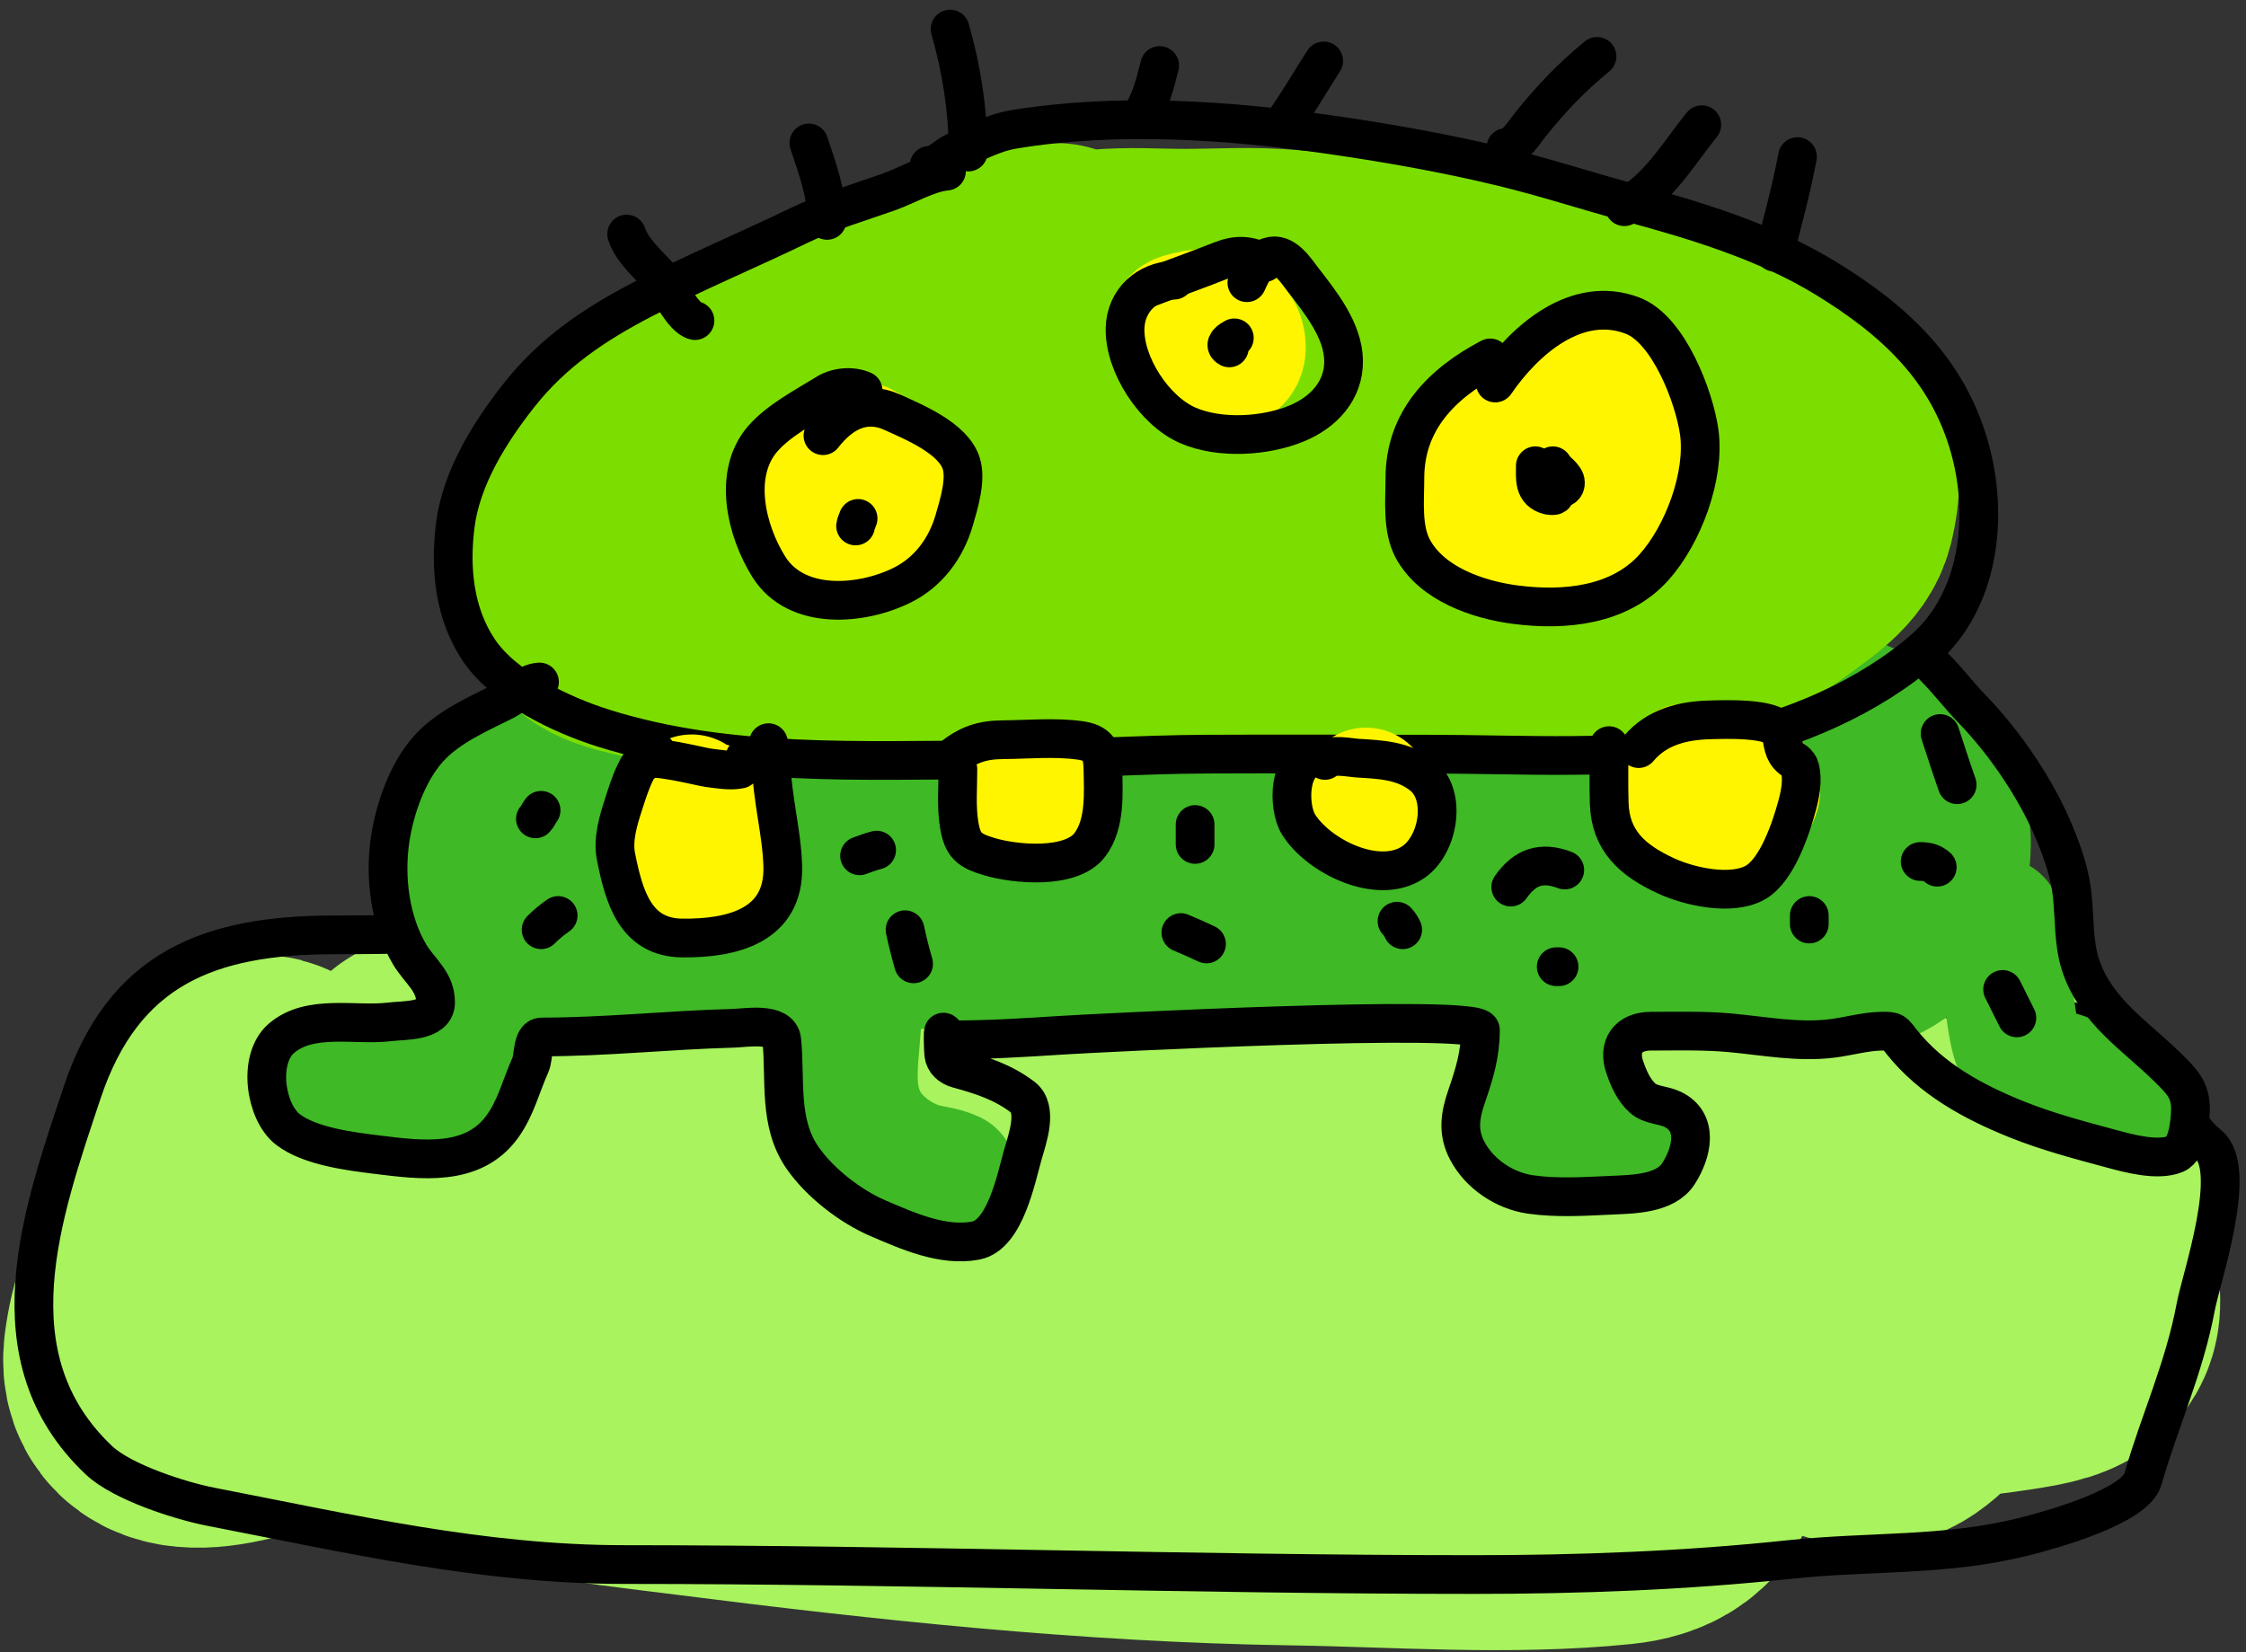 <svg width="174" height="128" viewBox="0 0 174 128" fill="none" xmlns="http://www.w3.org/2000/svg">
<rect x="0" y="0" width="174" height="128" fill="#333333" stroke="none"/>
<path d="M37.512 83.274C34.843 83.44 29.362 87.923 27.531 89.856C26.343 91.11 24.608 92.624 23.745 94.115C23.532 94.482 22.799 96.116 22.799 95.922C22.799 95.55 21.787 90.177 20.647 91.19C19.89 91.863 19.013 93.742 19.013 94.717C19.013 96.589 20.434 91.168 20.475 89.297C20.616 82.986 19.635 88.974 18.109 91.835C15.972 95.842 13.348 100.328 12.774 104.914C11.782 112.851 35.37 99.502 37.512 97.944C37.749 97.772 43.583 94.553 41.814 93.513C38.263 91.424 34.02 93.708 31.145 96.008C27.32 99.068 27.096 103.309 31.403 105.731C38.066 109.479 46.526 110.208 53.946 111.152C69.258 113.1 84.709 114.75 100.152 114.981C108.333 115.103 116.991 115.774 125.148 114.938C127.224 114.725 128.89 113.911 128.89 111.754C128.89 109.478 127.342 107.928 127.342 105.731C127.342 100.37 127.695 98.972 132.762 96.438C136.554 94.542 140.304 92.845 144.292 91.405C145.586 90.937 149.641 89.987 150.401 88.694C151.966 86.034 136.7 85.682 135.258 85.64C115.698 85.073 95.353 84.315 76.017 87.49C71.674 88.203 59.176 88.722 61.69 96.266C63.868 102.8 78.722 102.649 83.674 103.021C97.451 104.054 111.211 104.182 125.019 104.182C135.116 104.182 145.289 104.555 155.306 103.064C160.285 102.322 159.706 101.986 159.135 97.987C158.816 95.756 159.702 93.099 158.662 91.017C157.691 89.077 156.394 87.946 154.273 87.318C152.96 86.928 151.513 87.469 150.229 87.103C149.367 86.856 149.983 85.23 150.401 85.941C152.423 89.378 152.436 93.201 152.079 97.127C151.872 99.403 147.85 106.167 145.54 107.194C144.731 107.553 143.523 107.172 142.787 106.85C139.612 105.461 136.652 104.717 133.193 104.182C111.088 100.768 88.992 97.085 66.939 93.341C58.542 91.915 50.262 90.773 42.158 88.522C39.09 87.67 36.969 84.822 33.64 84.822" stroke="#A8F35E" stroke-width="25" stroke-linecap="round"/>
<path d="M87.073 75.529C86.815 73.465 66.779 73.004 65.046 72.819C52.186 71.451 38.827 72.432 25.896 72.432C16.145 72.432 9.562 75.056 6.364 84.65C3.244 94.011 -0.766 105.153 7.655 113.131C9.466 114.847 14 116.29 16.345 116.744C27.027 118.812 37.344 121.219 48.354 121.219C70.289 121.219 92.257 121.993 114.22 121.993C122.335 121.993 130.542 121.69 138.614 120.831C144.892 120.164 150.669 120.592 156.769 119.068C158.979 118.515 165.411 116.719 166.018 114.593C167.294 110.13 169.225 105.989 170.106 101.257C170.51 99.081 173.451 90.579 171.095 88.694C168.956 86.983 167.804 83.471 165.459 81.552C161.509 78.32 153.934 77.971 149.025 77.078C137.562 74.994 125.599 73.778 114.005 72.604C104.783 71.67 95.57 71.657 86.299 71.657" stroke="black" stroke-width="3" stroke-linecap="round"/>
<path d="M83.386 65.361C79.9 65.361 76.394 65.251 72.914 65.485C69.89 65.689 66.876 66.157 63.845 66.243C59.147 66.375 54.195 66.623 49.56 65.696C48.362 65.457 47.407 64.466 46.218 64.466C44.955 64.466 40.399 64.474 40.69 66.367C40.85 67.41 40.369 69.609 41.647 69.609C50.633 69.609 59.644 69.414 68.628 69.634C76.515 69.828 84.372 70.28 92.268 70.28C96.819 70.28 101.369 70.28 105.92 70.28C113.241 70.28 120.548 70.184 127.858 70.603C132.88 70.891 137.957 71.398 142.989 71.398C145.735 71.398 147.307 67.788 147.336 65.41C147.365 63.123 145.113 60.517 143.088 59.547C141.06 58.576 138.183 58.863 136.032 58.876C128.027 58.927 120.065 60.005 112.057 60.168C99.751 60.419 87.414 60.322 75.162 61.609C69.228 62.233 63.301 62.86 57.324 62.901C52.888 62.932 48.472 63.125 44.032 63.125" stroke="#3FB926" stroke-width="20" stroke-linecap="round"/>
<path d="M81.821 21.087C80.355 21.087 78.778 21.591 77.349 21.882C73.723 22.621 70.232 24.022 66.839 25.435C62.402 27.284 57.748 28.374 54.28 31.944C52.659 33.613 50.395 34.553 48.603 36.019C47.543 36.886 47.466 37.897 46.889 39.075C45.996 40.895 45.297 43.623 45.647 45.684C45.955 47.503 47.332 48.033 48.976 48.479C53.348 49.663 57.986 49.537 62.466 49.261C74.437 48.525 86.544 49.039 98.541 48.802C108.943 48.596 119.259 48.614 129.572 47.075C132.461 46.644 134.984 45.959 137.324 44.168C138.848 43.002 140.913 41.784 141.423 39.77C142.493 35.55 141.198 32.239 137.498 29.944C131.916 26.484 124.529 24.638 118.144 23.435C111.998 22.277 105.738 22.137 99.535 21.584C96.972 21.356 94.331 21.534 91.758 21.534C89.6 21.534 87.374 21.374 85.224 21.584C80.434 22.052 75.878 23.53 71.423 25.348C69.166 26.269 65.764 28.016 66.529 30.988C67.199 33.594 71.922 35.505 74.044 36.28C82.296 39.295 91.548 39.18 100.206 39.1C108.392 39.024 116.454 37.17 124.554 36.118C126.444 35.873 122.528 35.007 122.193 34.951C120.731 34.705 119.301 34.503 117.821 34.503" stroke="#7CDE00" stroke-width="20" stroke-linecap="round"/>
<path d="M120.28 77.212C120.28 79.162 119.884 81.038 119.833 82.976C119.794 84.448 119.162 85.72 119.162 87.162C119.162 89.122 124.7 88.615 126.094 88.615" stroke="#3FB926" stroke-width="10" stroke-linecap="round"/>
<path d="M154.715 71.398C155.267 73.604 155.432 75.832 155.734 78.081C155.936 79.588 156.186 81.88 157.672 82.752C158.436 83.201 159.386 83.223 160.181 83.585C161.381 84.13 162.652 84.564 163.883 85.038" stroke="#3FB926" stroke-width="10" stroke-linecap="round"/>
<path d="M66.392 78.33C66.392 81.454 65.3 84.75 67.286 87.572C68.202 88.872 69.734 89.921 71.237 90.404C72.065 90.671 73.043 90.711 73.771 91.075" stroke="#3FB926" stroke-width="10" stroke-linecap="round"/>
<path d="M37.323 75.199C37.323 77.283 37.541 79.713 36.976 81.734C36.829 82.256 36.133 83.857 35.758 84.094C35.477 84.271 34.878 84.076 34.603 84.019C33.449 83.782 32.426 83.703 31.249 83.808C29.112 83.999 26.947 84.143 24.802 84.143" stroke="#3FB926" stroke-width="10" stroke-linecap="round"/>
<path d="M73.323 13.261C71.879 13.392 70.212 14.393 68.851 14.876C66.52 15.703 64.149 16.382 61.92 17.46C57.884 19.411 53.718 21.141 49.746 23.212C46.06 25.132 42.838 27.296 40.243 30.578C37.943 33.486 35.714 37.04 35.261 40.764C34.858 44.076 35.194 47.546 37.1 50.379C39.058 53.291 43.504 55.396 46.752 56.417C56.429 59.458 66.818 58.876 76.827 58.876C82.395 58.876 87.937 58.453 93.498 58.429C99.174 58.404 104.852 58.429 110.529 58.429C118.079 58.429 125.78 58.956 133.237 57.646C138.697 56.687 144.878 53.965 149.075 50.28C153.352 46.525 154.079 40.04 152.603 34.727C150.899 28.59 146.69 24.756 141.411 21.535C136.84 18.746 131.449 17.099 126.305 15.708C122.969 14.807 119.737 13.742 116.367 12.926C112.06 11.883 107.572 11.088 103.187 10.454C95.212 9.3 86.485 8.701 78.504 10.031C76.864 10.305 75.421 11.135 73.92 11.795C73.275 12.079 72.695 12.814 71.982 12.814" stroke="black" stroke-width="3" stroke-linecap="round"/>
<path d="M41.795 52.839C40.783 52.895 39.946 53.863 39.063 54.305C37.075 55.298 34.751 56.297 33.224 57.982C31.569 59.808 30.566 62.686 30.218 65.087C29.792 68.019 30.219 71.398 31.733 73.945C32.507 75.245 33.746 76.03 33.746 77.659C33.746 79.173 31.299 79.035 30.168 79.174C27.556 79.497 24.013 78.532 21.795 80.454C19.947 82.056 20.556 86.147 22.292 87.498C23.991 88.819 27.156 89.208 29.199 89.46C32.649 89.886 36.612 90.422 38.889 87.324C39.974 85.846 40.358 84.135 41.1 82.491C41.355 81.926 41.216 80.342 41.969 80.342C46.916 80.342 51.855 79.801 56.777 79.671C57.753 79.646 60.422 79.16 60.566 80.603C60.873 83.68 60.289 86.983 62.168 89.696C63.517 91.645 65.9 93.485 68.056 94.404C70.344 95.379 73.031 96.596 75.585 96.119C77.893 95.687 78.73 91.23 79.262 89.386C79.606 88.19 80.431 85.902 79.212 84.988C77.646 83.814 76.052 83.314 74.193 82.802C73.646 82.651 73.172 82.268 73.112 81.671C73.079 81.339 73.028 79.7 73.112 79.994C73.214 80.35 73.421 80.566 73.796 80.566C76.615 80.566 79.469 80.389 82.28 80.206C84.356 80.07 114.69 78.497 114.69 79.808C114.69 81.676 114.228 83.177 113.622 84.939C113.104 86.442 112.916 87.732 113.672 89.162C114.617 90.95 116.54 92.246 118.541 92.541C120.574 92.841 122.81 92.698 124.852 92.603C126.475 92.528 129.005 92.517 130.02 90.951C131.114 89.262 131.603 86.919 129.572 85.945C128.841 85.594 127.878 85.638 127.262 85.088C126.557 84.458 126.173 83.552 125.87 82.678C125.327 81.108 126.096 79.895 127.908 79.895C129.948 79.895 131.998 79.834 134.032 80.019C136.666 80.259 139.295 80.785 141.945 80.454C143.187 80.299 144.478 79.923 145.722 79.895C146.808 79.871 146.697 79.941 147.336 80.74C149.641 83.621 152.861 85.365 156.206 86.715C158.59 87.677 161.13 88.344 163.61 89.013C164.958 89.377 167.164 89.974 168.529 89.41C169.513 89.004 169.684 86.823 169.697 85.932C169.719 84.429 168.97 83.72 167.908 82.678C165.41 80.225 162.413 78.377 161.212 74.852C160.608 73.077 160.74 71.122 160.529 69.274C160.338 67.601 159.81 66.113 159.175 64.566C157.771 61.145 155.318 57.549 152.753 54.901C151.757 53.874 150.9 52.726 149.895 51.721C149.566 51.391 149.387 51.05 148.902 51.05" stroke="black" stroke-width="3" stroke-linecap="round"/>
<path d="M61.503 36.839C61.503 38.101 61.475 39.566 62.675 40.357C64.676 41.675 66.937 39.437 67.249 37.528C67.418 36.489 67.406 35.24 66.237 34.889C64.33 34.317 64.352 36.944 64.786 38.158C65.145 39.161 66.749 39.653 67.718 39.624C69.56 39.57 67.963 36.232 67.571 35.49C66.288 33.062 64.669 35.784 64.141 37.367" stroke="#FFF500" stroke-width="10" stroke-linecap="round"/>
<path d="M91.846 24.702C91.846 25.679 91.768 26.881 92.418 27.692C93.379 28.893 96.306 28.726 96.155 26.769C96.001 24.758 93.944 24.003 92.286 24.438C91.856 24.551 91.239 24.597 91.054 24.966" stroke="#FFF500" stroke-width="10" stroke-linecap="round"/>
<path d="M120.869 31.298C117.086 31.971 112.721 34.397 112.661 38.715C112.607 42.587 118.186 42.644 120.781 41.896C125.035 40.671 129.426 34.947 126.352 30.595C124.37 27.789 121.467 29.655 120.371 32.06C119.239 34.544 117.628 39.649 120.415 41.632C123.33 43.706 126.876 40.775 126.938 37.689C126.992 35.032 124.448 34.564 122.233 34.479C120.745 34.422 119.782 34.161 119.55 35.784" stroke="#FFF500" stroke-width="10" stroke-linecap="round"/>
<path d="M53.587 61.905C53.201 63.108 53 64.284 53.074 65.555C53.108 66.128 53.324 67.498 53.324 66.082C53.324 64.721 52.746 62.432 54.511 62.432C56.468 62.432 55.889 66.258 55.229 67.446C54.885 68.065 54.011 65.286 53.851 64.807" stroke="#FFF500" stroke-width="10" stroke-linecap="round"/>
<path d="M80.236 60.849C79.303 60.966 80.582 62.717 80.764 62.96" stroke="#FFF500" stroke-width="10" stroke-linecap="round"/>
<path d="M105.302 61.905C105.477 63.651 105.83 62.467 105.83 61.377" stroke="#FFF500" stroke-width="10" stroke-linecap="round"/>
<path d="M130.632 59.53C129.88 60.658 131.886 64.317 133.446 63.942C134.185 63.765 137.033 61.28 135.645 60.586" stroke="#FFF500" stroke-width="10" stroke-linecap="round"/>
<path d="M66.865 30.258C65.995 29.871 64.828 29.982 64.037 30.473C62.442 31.464 60.343 32.554 59.092 33.993C56.741 36.699 57.813 41.132 59.567 43.925C61.708 47.332 66.772 46.897 69.91 45.328C71.95 44.308 73.299 42.459 73.926 40.298C74.282 39.069 74.877 37.164 74.465 35.893C73.835 33.947 70.824 32.711 69.132 31.942C66.931 30.941 65.128 31.992 63.756 33.755" stroke="black" stroke-width="3" stroke-linecap="round"/>
<path d="M66.282 40.751C66.304 40.554 66.415 40.354 66.477 40.168" stroke="black" stroke-width="3" stroke-linecap="round"/>
<path d="M90.962 21.707C88.892 21.766 87.23 23.248 87.161 25.399C87.07 28.237 89.434 31.834 92.019 32.956C94.501 34.034 98.014 33.816 100.462 32.805C102.528 31.953 104.131 30.259 104.089 27.926C104.047 25.593 102.316 23.441 100.958 21.686C100.363 20.916 99.486 19.484 98.303 19.894C97.357 20.221 96.975 21.069 96.597 21.902" stroke="black" stroke-width="3" stroke-linecap="round"/>
<path d="M95.625 26.177C95.325 26.335 94.746 26.709 95.236 26.954" stroke="black" stroke-width="3" stroke-linecap="round"/>
<path d="M97.957 20.347C96.738 19.755 95.855 19.685 94.567 20.196C92.728 20.925 90.858 21.583 89.018 22.29" stroke="black" stroke-width="3" stroke-linecap="round"/>
<path d="M115.446 27.731C111.689 29.709 108.839 32.601 108.839 37.048C108.839 38.784 108.603 40.968 109.465 42.543C110.945 45.246 114.495 46.474 117.422 46.851C121.191 47.335 125.45 46.942 128.131 43.957C130.401 41.431 132.107 36.847 131.64 33.475C131.269 30.798 129.289 25.537 126.49 24.46C122.144 22.789 118.103 26.36 115.835 29.675" stroke="black" stroke-width="3" stroke-linecap="round"/>
<path d="M118.944 36.087C118.944 37.085 118.8 38.074 119.98 38.376C120.197 38.431 120.693 38.419 120.304 38.225" stroke="black" stroke-width="3" stroke-linecap="round"/>
<path d="M120.304 37.253C120.304 37.859 121.276 38.068 121.276 37.404C121.276 36.907 120.517 36.514 120.304 36.087" stroke="black" stroke-width="3" stroke-linecap="round"/>
<path d="M50.132 58.917C50.201 58.362 54.371 59.422 54.82 59.477C55.572 59.57 56.568 59.761 57.33 59.592C57.48 59.559 57.615 58.856 57.699 58.688" stroke="black" stroke-width="3" stroke-linecap="round"/>
<path d="M50.82 58.229C49.475 58.378 48.68 61.18 48.336 62.229C47.91 63.527 47.451 65.013 47.724 66.382C48.346 69.492 49.224 72.631 52.833 72.675C56.705 72.721 60.774 71.741 60.642 67.108C60.566 64.455 59.803 61.86 59.763 59.197C59.753 58.551 59.73 58.13 59.533 57.541" stroke="black" stroke-width="3" stroke-linecap="round"/>
<path d="M74.209 59.605C74.209 61.025 74.079 62.507 74.31 63.91C74.578 65.531 75.093 65.91 76.68 66.382C78.626 66.96 82.973 67.374 84.425 65.465C85.655 63.848 85.478 61.431 85.444 59.528C85.42 58.171 85.035 57.553 83.661 57.363C81.732 57.096 79.642 57.295 77.699 57.312C76.053 57.326 75.033 57.689 73.75 58.688" stroke="black" stroke-width="3" stroke-linecap="round"/>
<path d="M101.954 58.688C99.786 58.808 99.751 62.522 100.604 63.885C102.138 66.34 106.76 68.644 109.483 66.802C111.443 65.476 112.112 61.622 110.196 60.089C108.726 58.912 106.958 58.846 105.139 58.738C104.642 58.709 102.921 58.358 102.642 58.917" stroke="black" stroke-width="3" stroke-linecap="round"/>
<path d="M124.655 57.77C124.655 59.256 124.622 60.744 124.667 62.229C124.757 65.137 126.454 66.651 129.062 67.859C130.856 68.691 134.119 69.426 135.98 68.382C137.674 67.431 138.755 64.153 139.228 62.407C139.463 61.54 139.669 60.476 139.457 59.579C139.32 58.998 138.873 58.941 138.54 58.547C138.067 57.988 138.141 57.293 137.903 56.675C137.476 55.565 133.358 55.755 132.578 55.77C130.413 55.812 128.359 56.306 126.948 58" stroke="black" stroke-width="3" stroke-linecap="round"/>
<path d="M53.84 24.84C52.89 24.629 51.822 22.284 51.213 21.585C50.295 20.533 48.995 19.479 48.546 18.134" stroke="black" stroke-width="3" stroke-linecap="round"/>
<path d="M64.076 17.075C64.016 14.931 63.331 13.077 62.664 11.075" stroke="black" stroke-width="3" stroke-linecap="round"/>
<path d="M75.017 11.781C74.971 8.473 74.512 5.426 73.605 2.252" stroke="black" stroke-width="3" stroke-linecap="round"/>
<path d="M88.429 8.957C89.174 7.73 89.495 6.458 89.841 5.075" stroke="black" stroke-width="3" stroke-linecap="round"/>
<path d="M99.37 9.663C100.502 8.07 101.49 6.366 102.546 4.722" stroke="black" stroke-width="3" stroke-linecap="round"/>
<path d="M116.664 11.428C117.457 11.34 118.124 10.187 118.547 9.663C120.21 7.602 121.723 6.016 123.723 4.369" stroke="black" stroke-width="3" stroke-linecap="round"/>
<path d="M125.841 16.016C128.376 14.793 130.109 11.794 131.841 9.663" stroke="black" stroke-width="3" stroke-linecap="round"/>
<path d="M137.488 19.546C138.123 17.072 138.783 14.636 139.253 12.134" stroke="black" stroke-width="3" stroke-linecap="round"/>
<path d="M41.919 62.782C41.734 63.014 41.668 63.253 41.479 63.443" stroke="black" stroke-width="3" stroke-linecap="round"/>
<path d="M43.241 70.932C42.761 71.265 42.332 71.621 41.92 72.034" stroke="black" stroke-width="3" stroke-linecap="round"/>
<path d="M70.116 72.034C70.303 72.935 70.526 73.798 70.777 74.677" stroke="black" stroke-width="3" stroke-linecap="round"/>
<path d="M67.913 65.866C67.455 65.987 67.033 66.141 66.592 66.306" stroke="black" stroke-width="3" stroke-linecap="round"/>
<path d="M91.484 72.254C92.156 72.529 92.808 72.831 93.467 73.135" stroke="black" stroke-width="3" stroke-linecap="round"/>
<path d="M92.586 63.883V65.425" stroke="black" stroke-width="3" stroke-linecap="round"/>
<path d="M108.226 71.373C108.441 71.602 108.536 71.772 108.667 72.034" stroke="black" stroke-width="3" stroke-linecap="round"/>
<path d="M121.223 67.408C119.406 66.716 118.122 67.18 117.038 68.73" stroke="black" stroke-width="3" stroke-linecap="round"/>
<path d="M120.562 74.898H120.782" stroke="black" stroke-width="3" stroke-linecap="round"/>
<path d="M140.168 70.932V71.593" stroke="black" stroke-width="3" stroke-linecap="round"/>
<path d="M150.301 56.834C150.735 58.16 151.159 59.484 151.623 60.799" stroke="black" stroke-width="3" stroke-linecap="round"/>
<path d="M150.081 67.188C149.682 66.829 149.282 66.747 148.759 66.747" stroke="black" stroke-width="3" stroke-linecap="round"/>
<path d="M155.147 76.66L156.249 78.863" stroke="black" stroke-width="3" stroke-linecap="round"/>
</svg>

